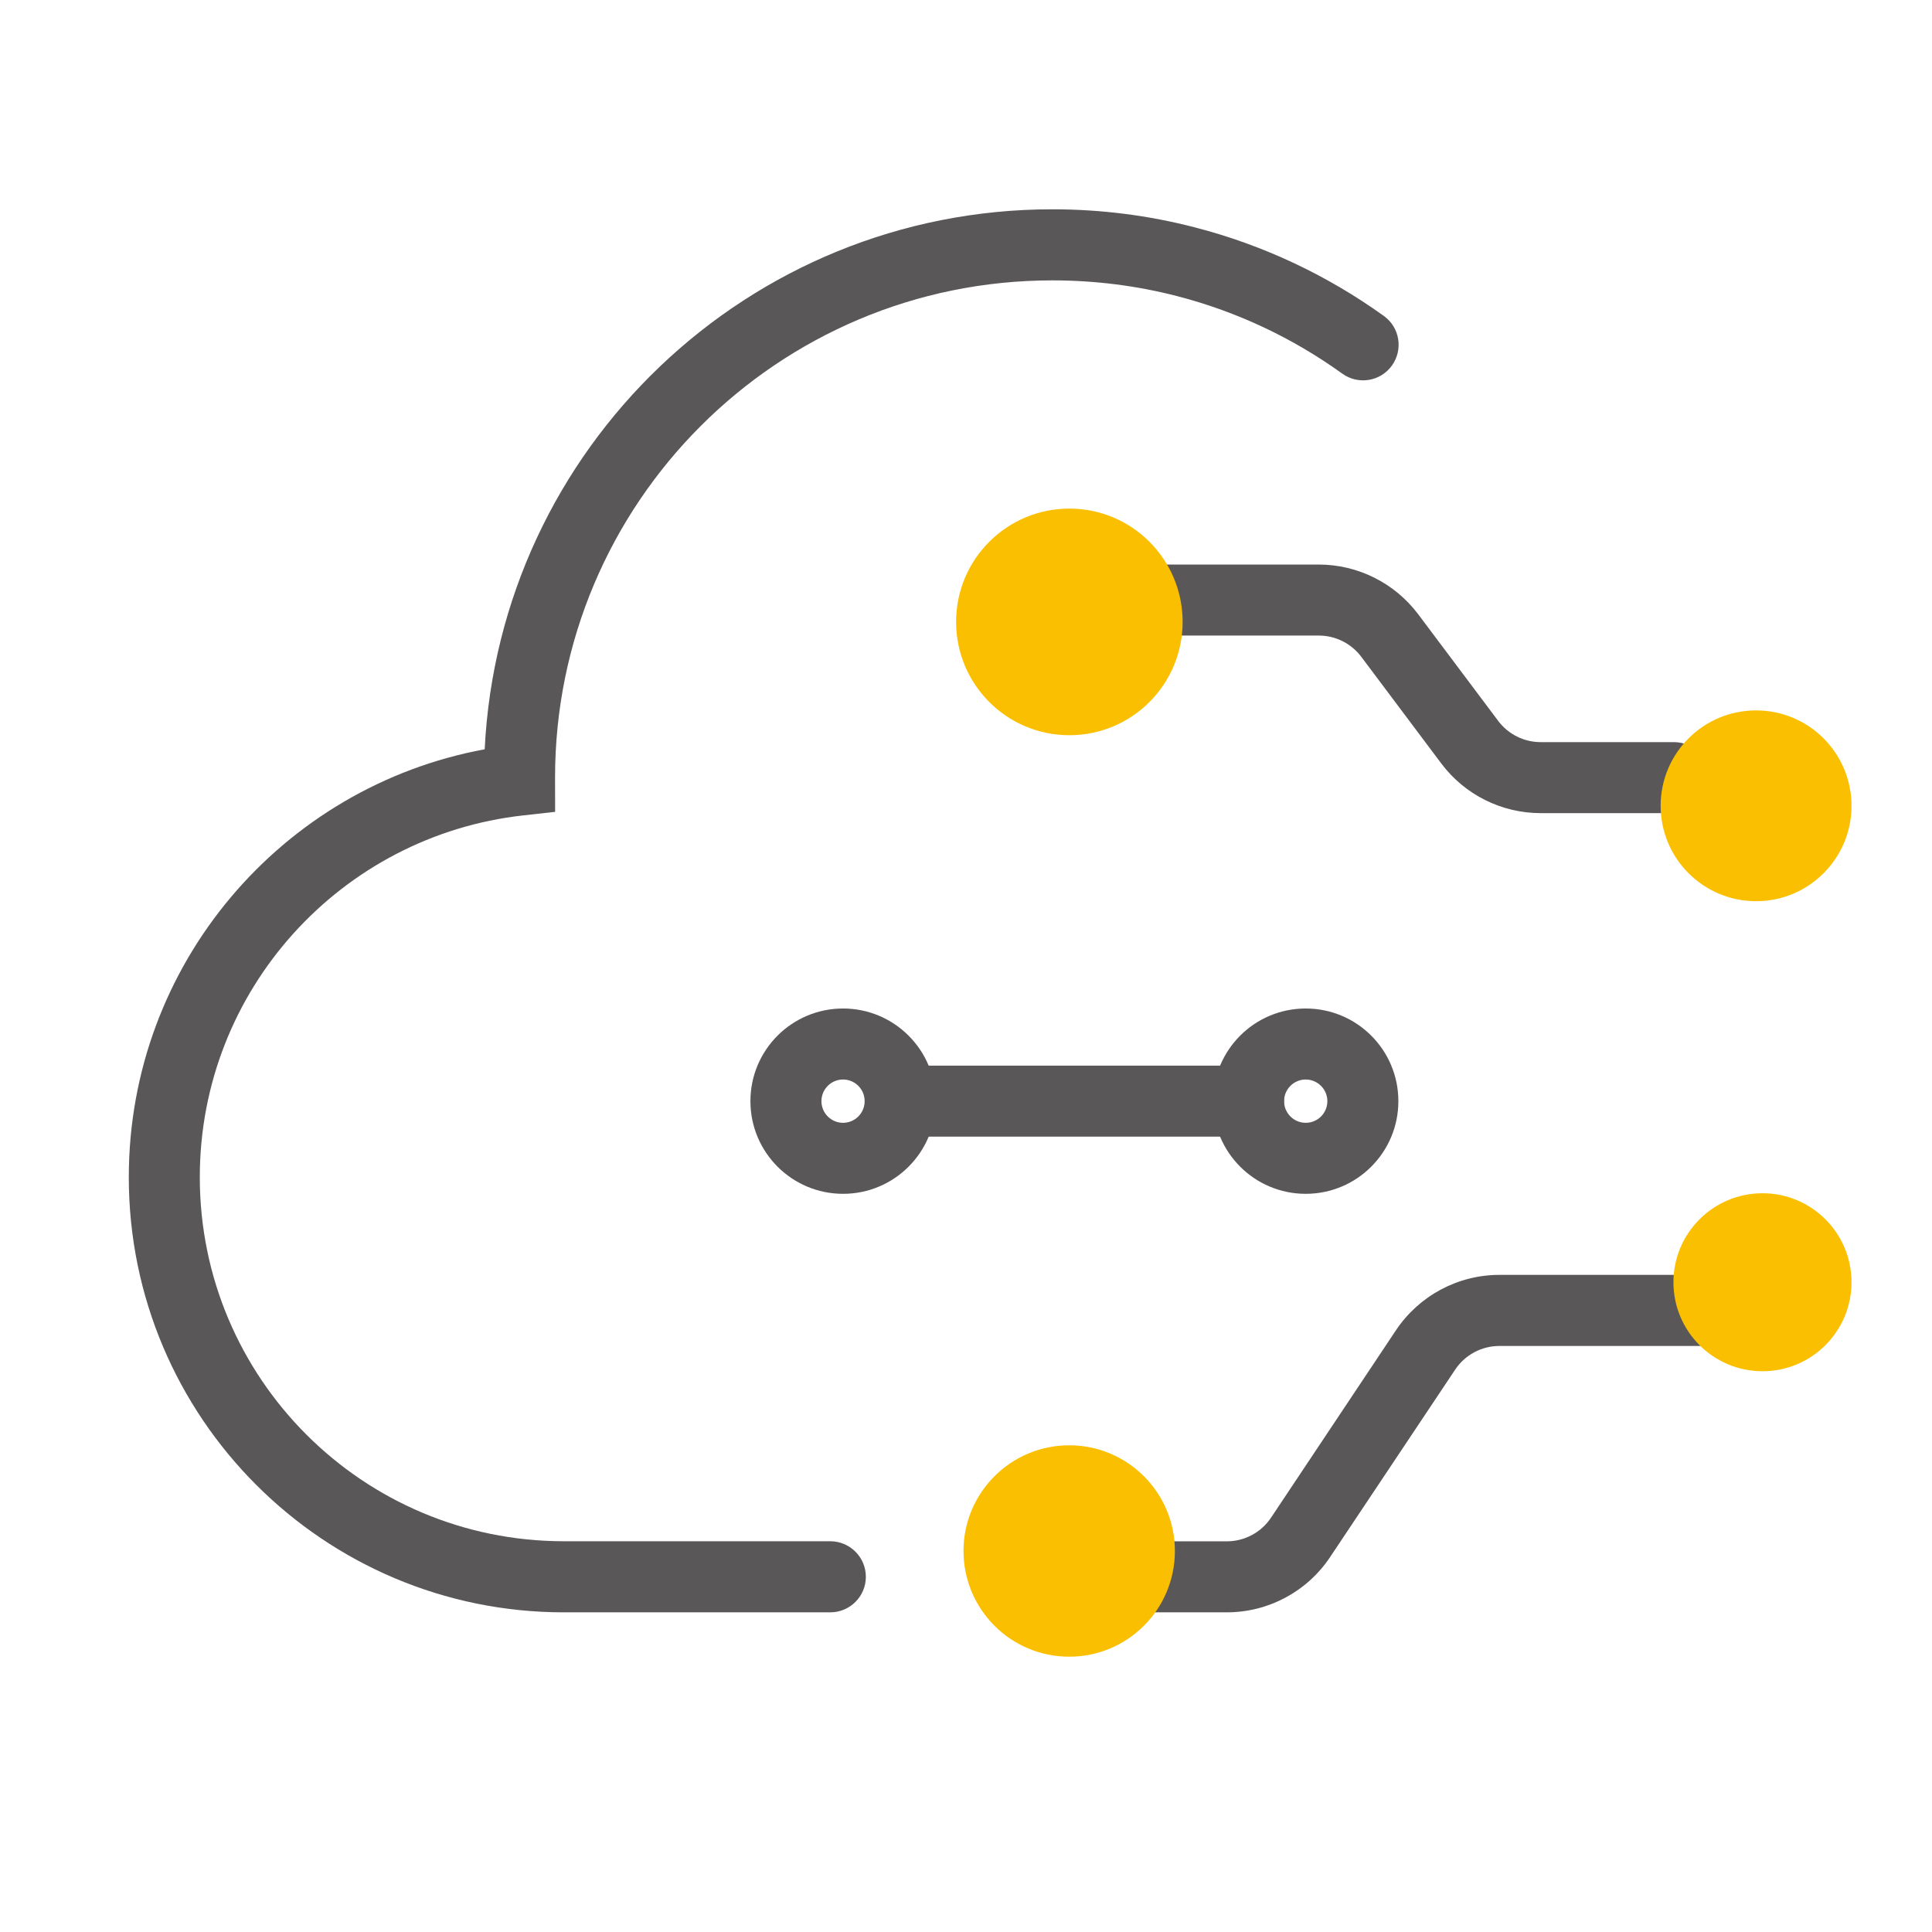 <svg width="24" height="24" viewBox="0 0 24 24" fill="none" xmlns="http://www.w3.org/2000/svg">
<path fill-rule="evenodd" clip-rule="evenodd" d="M10.473 13.41C10.324 13.41 10.204 13.531 10.204 13.679C10.204 13.827 10.324 13.948 10.473 13.948C10.621 13.948 10.741 13.827 10.741 13.679C10.741 13.531 10.621 13.41 10.473 13.41ZM9.322 13.679C9.322 13.043 9.837 12.528 10.473 12.528C11.108 12.528 11.624 13.043 11.624 13.679C11.624 14.315 11.108 14.83 10.473 14.83C9.837 14.83 9.322 14.315 9.322 13.679Z" fill="#595757"/>
<path fill-rule="evenodd" clip-rule="evenodd" d="M16.22 13.41C16.072 13.41 15.951 13.531 15.951 13.679C15.951 13.827 16.072 13.948 16.22 13.948C16.369 13.948 16.489 13.827 16.489 13.679C16.489 13.531 16.368 13.41 16.22 13.41ZM15.069 13.679C15.069 13.043 15.584 12.528 16.22 12.528C16.856 12.528 17.371 13.043 17.371 13.679C17.371 14.315 16.856 14.83 16.22 14.83C15.584 14.83 15.069 14.315 15.069 13.679Z" fill="#595757"/>
<path fill-rule="evenodd" clip-rule="evenodd" d="M10.742 13.679C10.742 13.435 10.939 13.238 11.183 13.238H15.51C15.754 13.238 15.951 13.435 15.951 13.679C15.951 13.923 15.754 14.12 15.51 14.12H11.183C10.939 14.12 10.742 13.923 10.742 13.679Z" fill="#595757"/>
<path fill-rule="evenodd" clip-rule="evenodd" d="M13.734 7.454C13.734 7.21 13.932 7.013 14.175 7.013H16.381C16.867 7.013 17.325 7.242 17.617 7.63L18.61 8.954C18.735 9.121 18.931 9.219 19.139 9.219H20.794C21.038 9.219 21.235 9.416 21.235 9.66C21.235 9.904 21.038 10.101 20.794 10.101H19.139C18.653 10.101 18.195 9.872 17.904 9.484L16.911 8.16C16.786 7.993 16.59 7.895 16.381 7.895H14.175C13.932 7.895 13.734 7.698 13.734 7.454Z" fill="#595757"/>
<path fill-rule="evenodd" clip-rule="evenodd" d="M18.626 16.72C18.405 16.72 18.198 16.831 18.076 17.015L16.524 19.341C16.238 19.771 15.756 20.029 15.239 20.029H14.175C13.932 20.029 13.734 19.832 13.734 19.588C13.734 19.344 13.932 19.147 14.175 19.147H15.239C15.461 19.147 15.668 19.036 15.79 18.852L17.341 16.525C17.628 16.096 18.11 15.837 18.626 15.837H21.897C22.141 15.837 22.338 16.035 22.338 16.279C22.338 16.522 22.141 16.72 21.897 16.72H18.626Z" fill="#595757"/>
<path d="M21.815 11.195C22.469 11.195 23 10.665 23 10.01C23 9.355 22.469 8.825 21.815 8.825C21.16 8.825 20.629 9.355 20.629 10.01C20.629 10.665 21.16 11.195 21.815 11.195Z" fill="#FABF00"/>
<path d="M13.284 9.133C14.061 9.133 14.691 8.503 14.691 7.725C14.691 6.948 14.061 6.318 13.284 6.318C12.507 6.318 11.877 6.948 11.877 7.725C11.877 8.503 12.507 9.133 13.284 9.133Z" fill="#FABF00"/>
<path fill-rule="evenodd" clip-rule="evenodd" d="M6.895 9.66C6.895 9.66 6.895 9.66 6.895 9.66L6.896 10.085L6.502 10.129C4.241 10.379 2.482 12.296 2.482 14.624C2.482 17.122 4.507 19.146 7.005 19.146H10.314C10.558 19.146 10.756 19.344 10.756 19.588C10.756 19.831 10.558 20.029 10.314 20.029H7.005C4.02 20.029 1.6 17.609 1.6 14.624C1.6 11.975 3.506 9.771 6.021 9.308C6.204 5.573 9.291 2.6 13.072 2.6C13.681 2.6 14.272 2.677 14.837 2.823C15.696 3.044 16.491 3.422 17.191 3.925C17.389 4.068 17.433 4.343 17.291 4.541C17.149 4.739 16.873 4.784 16.675 4.642C16.063 4.201 15.367 3.87 14.617 3.677C14.124 3.55 13.606 3.483 13.072 3.483C9.661 3.483 6.895 6.248 6.895 9.66Z" fill="#595757"/>
<path d="M13.282 20.58C14.007 20.58 14.595 19.992 14.595 19.267C14.595 18.542 14.007 17.954 13.282 17.954C12.557 17.954 11.969 18.542 11.969 19.267C11.969 19.992 12.557 20.58 13.282 20.58Z" fill="#FABF00"/>
<path d="M21.894 17.034C22.505 17.034 23 16.539 23 15.928C23 15.318 22.505 14.823 21.894 14.823C21.284 14.823 20.788 15.318 20.788 15.928C20.788 16.539 21.284 17.034 21.894 17.034Z" fill="#FABF00"/>
</svg>
